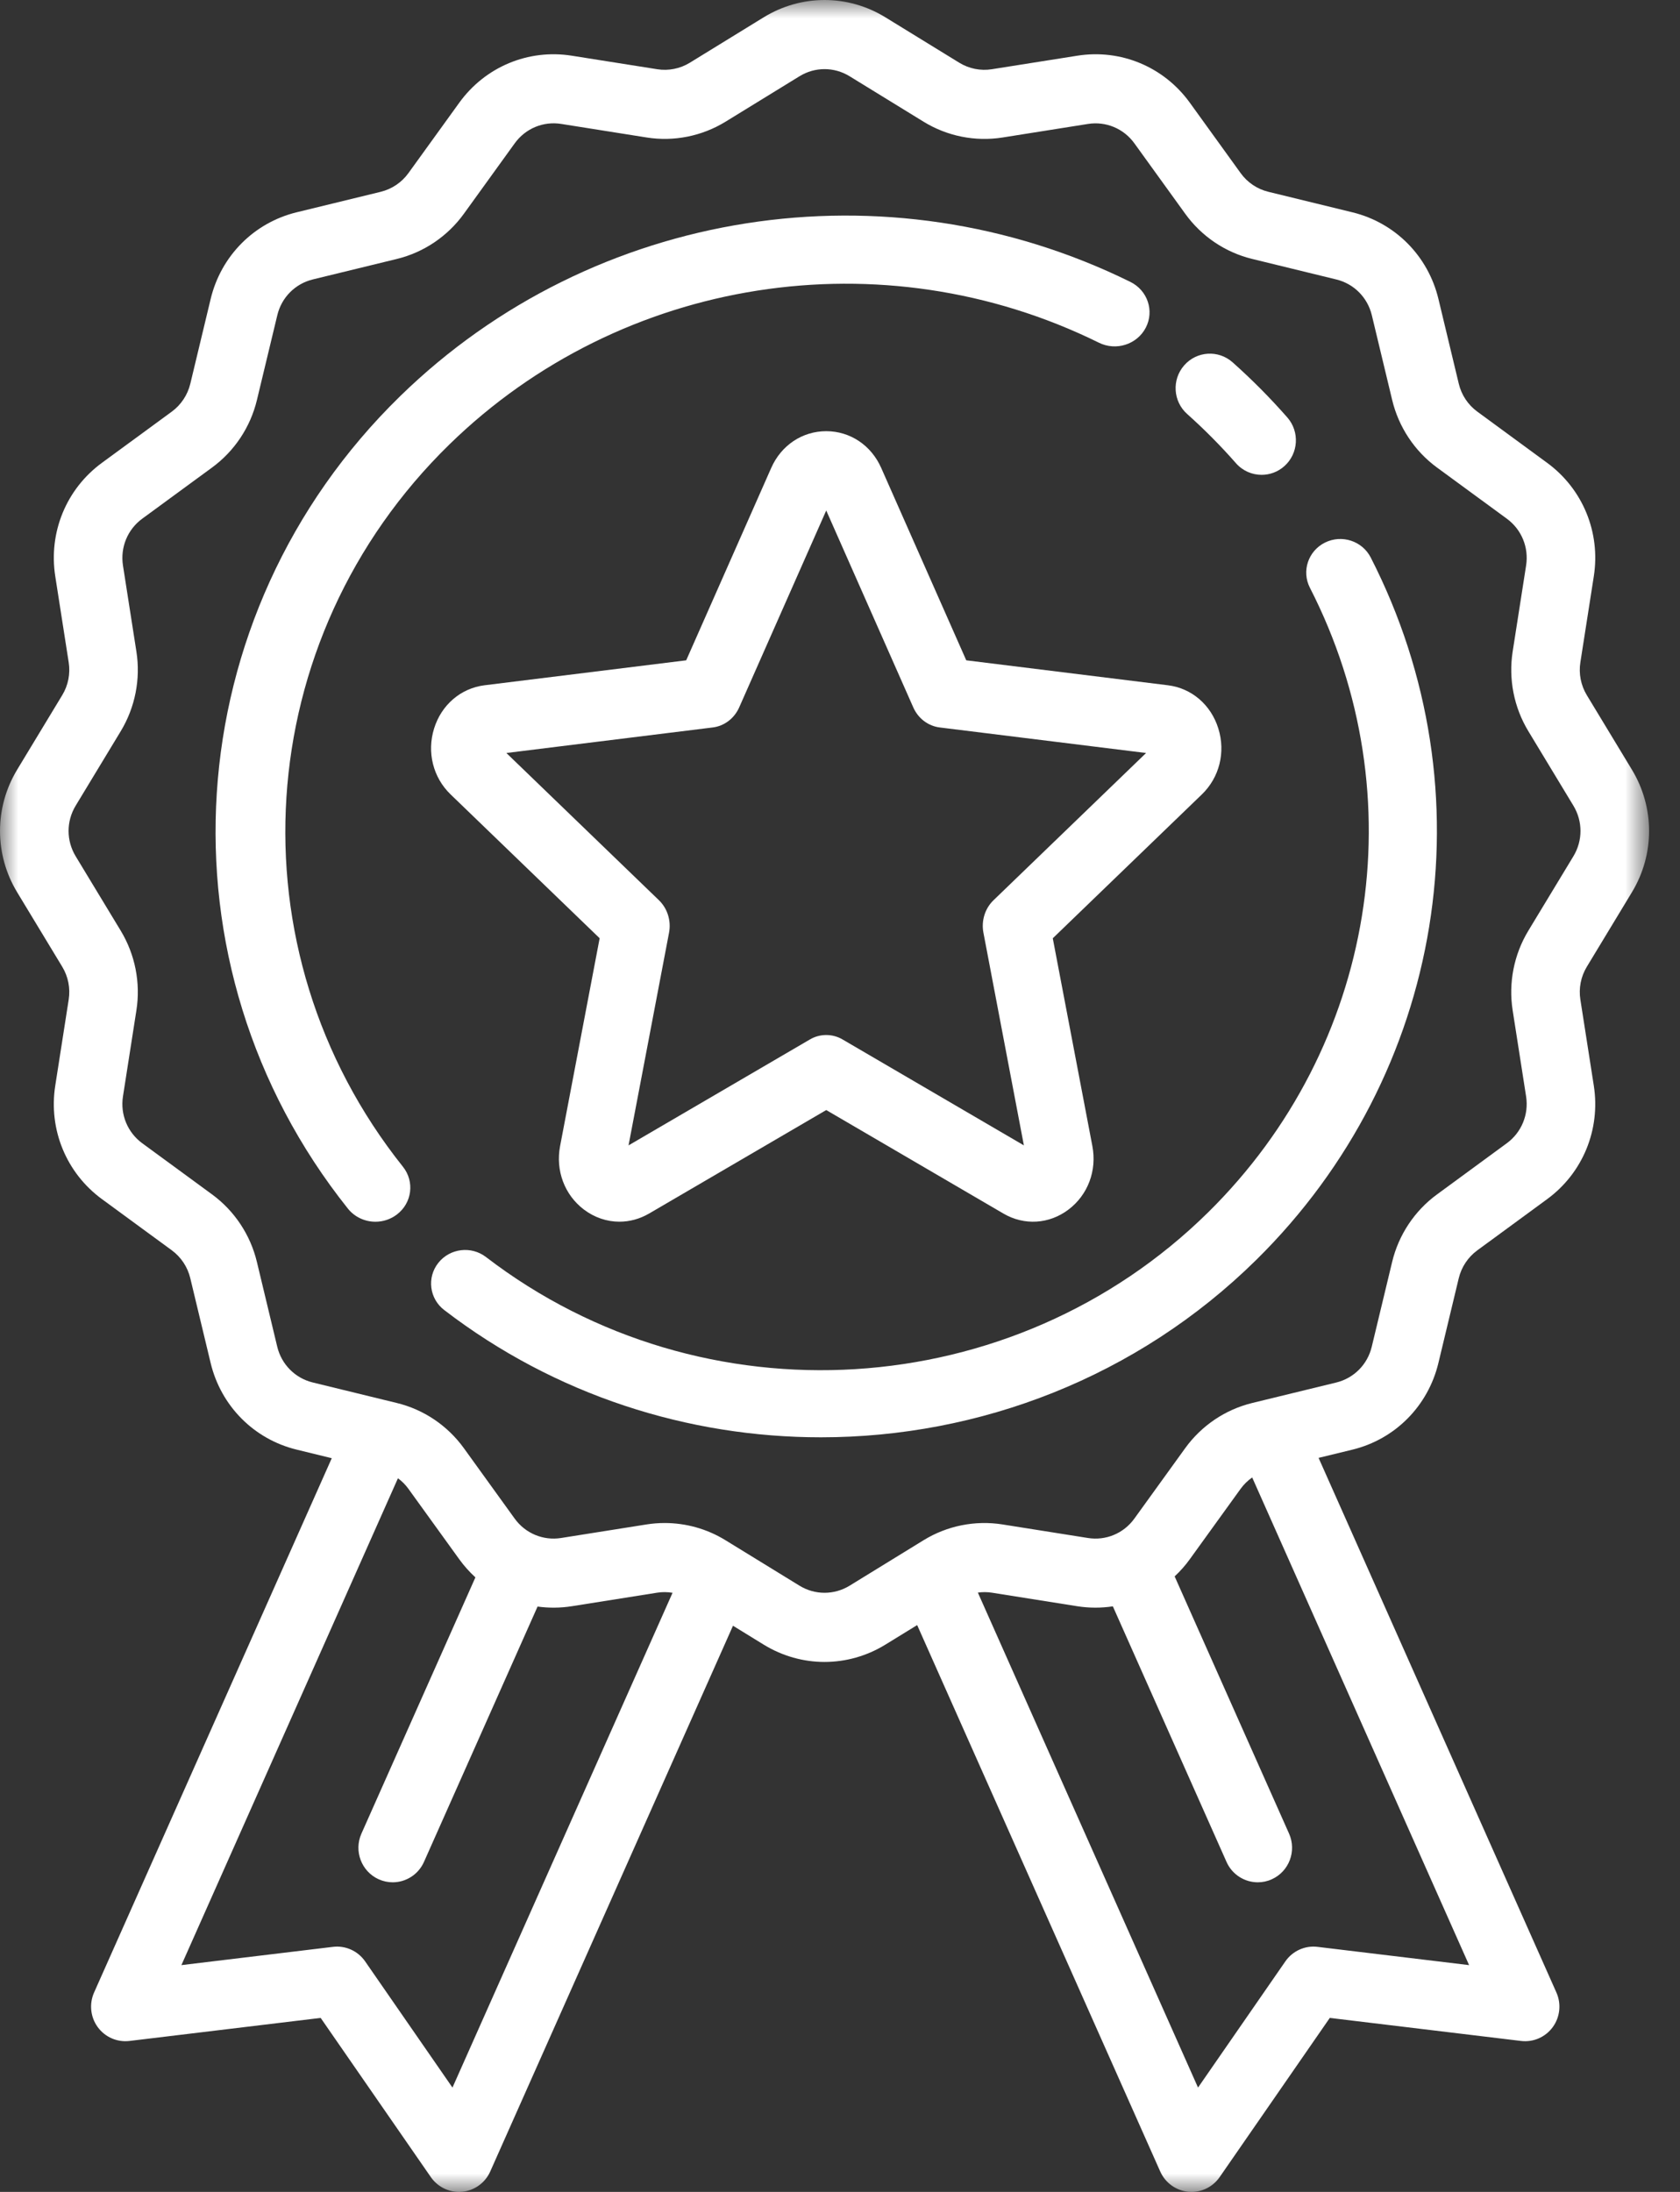 <?xml version="1.0" encoding="UTF-8"?> <svg xmlns="http://www.w3.org/2000/svg" width="46" height="60" viewBox="0 0 46 60" fill="none"><rect x="0" y="0" width="46" height="60" fill="#333333" stroke="none"/><path fill-rule="evenodd" clip-rule="evenodd" d="M30.089 9.381C30.56 9.614 31.135 9.429 31.373 8.969C31.611 8.51 31.422 7.949 30.951 7.717C24.28 4.429 16.244 5.686 10.956 10.845C4.809 16.841 4.194 26.401 9.525 33.083C9.713 33.319 9.995 33.443 10.28 33.443C10.485 33.443 10.691 33.379 10.866 33.246C11.283 32.93 11.357 32.344 11.033 31.938C6.293 25.997 6.841 17.496 12.307 12.164C17.011 7.575 24.157 6.457 30.089 9.381" fill="white"></path><path fill-rule="evenodd" clip-rule="evenodd" d="M36.278 14.853C35.819 15.082 35.634 15.634 35.866 16.088C38.788 21.792 37.669 28.662 33.082 33.184C27.75 38.441 19.249 38.968 13.308 34.41C12.902 34.098 12.316 34.17 12 34.571C11.684 34.971 11.757 35.549 12.163 35.86C15.207 38.196 18.847 39.344 22.477 39.344C26.814 39.344 31.136 37.703 34.401 34.484C39.558 29.399 40.816 21.673 37.531 15.259C37.298 14.806 36.738 14.624 36.278 14.853" fill="white"></path><mask id="mask0" maskUnits="userSpaceOnUse" x="0" y="0" width="46" height="60"><path fill-rule="evenodd" clip-rule="evenodd" d="M0 0H45.153V60H0V0Z" fill="white"></path></mask><g mask="url(#mask0)"><path fill-rule="evenodd" clip-rule="evenodd" d="M32.507 11.334C32.741 11.543 32.972 11.762 33.194 11.986C33.416 12.21 33.634 12.443 33.841 12.679C34.027 12.891 34.285 12.998 34.545 12.998C34.766 12.998 34.987 12.92 35.166 12.761C35.554 12.416 35.591 11.818 35.248 11.427C35.015 11.162 34.771 10.9 34.522 10.649C34.272 10.398 34.013 10.152 33.75 9.918C33.361 9.572 32.768 9.609 32.425 10C32.081 10.391 32.118 10.989 32.507 11.334" fill="white"></path><path fill-rule="evenodd" clip-rule="evenodd" d="M43.081 23.439L41.846 25.479C41.453 26.13 41.3 26.903 41.418 27.656L41.786 30.013C41.863 30.508 41.661 30.999 41.258 31.294L39.344 32.697C38.732 33.146 38.296 33.802 38.118 34.544L37.56 36.864C37.444 37.351 37.071 37.726 36.588 37.844L34.285 38.405C33.549 38.585 32.898 39.024 32.452 39.641L31.06 41.569C30.767 41.975 30.28 42.178 29.788 42.1L27.449 41.729C26.702 41.611 25.934 41.764 25.288 42.161L23.264 43.405C22.84 43.665 22.313 43.665 21.89 43.405L19.864 42.161C19.361 41.851 18.783 41.69 18.199 41.69C18.034 41.69 17.868 41.703 17.703 41.729L15.364 42.1C14.872 42.178 14.385 41.974 14.092 41.569L12.7 39.64C12.254 39.023 11.603 38.584 10.867 38.405L8.564 37.843C8.081 37.725 7.708 37.35 7.591 36.864L7.034 34.543C6.856 33.801 6.42 33.145 5.808 32.696L3.894 31.294C3.492 30.999 3.289 30.507 3.367 30.012L3.735 27.656C3.853 26.903 3.7 26.13 3.307 25.479L2.072 23.439C1.813 23.012 1.813 22.481 2.072 22.054L3.307 20.014C3.7 19.363 3.853 18.59 3.735 17.837L3.367 15.48C3.29 14.985 3.492 14.493 3.895 14.198L5.809 12.796C6.421 12.347 6.857 11.691 7.035 10.949L7.593 8.628C7.709 8.142 8.082 7.767 8.565 7.649L10.868 7.088C11.604 6.908 12.255 6.469 12.701 5.852L14.093 3.924C14.386 3.518 14.873 3.314 15.365 3.392L17.704 3.763C18.451 3.882 19.219 3.728 19.865 3.332L21.89 2.088C22.313 1.827 22.84 1.827 23.264 2.088L25.289 3.332C25.935 3.729 26.702 3.882 27.45 3.764L29.789 3.393C30.28 3.315 30.768 3.518 31.061 3.924L32.453 5.852C32.899 6.47 33.55 6.909 34.286 7.088L36.589 7.65C37.072 7.767 37.445 8.143 37.562 8.629L38.119 10.949C38.297 11.691 38.733 12.348 39.345 12.797L41.259 14.199C41.662 14.494 41.864 14.985 41.786 15.481L41.418 17.837C41.301 18.59 41.453 19.363 41.847 20.014L43.081 22.054C43.34 22.481 43.34 23.012 43.081 23.439ZM36.075 53.292C35.731 53.25 35.392 53.404 35.194 53.69L32.803 57.144L26.775 43.595C26.901 43.577 27.03 43.577 27.158 43.597L29.496 43.968C29.825 44.02 30.153 44.019 30.471 43.971L33.583 50.966C33.739 51.317 34.081 51.525 34.44 51.525C34.568 51.525 34.699 51.499 34.823 51.442C35.296 51.229 35.508 50.669 35.296 50.193L32.163 43.151C32.314 43.01 32.454 42.854 32.578 42.681L33.97 40.753C34.058 40.632 34.165 40.528 34.286 40.443L40.225 53.792L36.075 53.292ZM12.389 57.144L9.998 53.69C9.8 53.404 9.461 53.25 9.117 53.292L4.967 53.792L10.896 40.465C11.005 40.545 11.102 40.642 11.182 40.753L12.574 42.681C12.706 42.864 12.855 43.03 13.017 43.178L9.896 50.193C9.684 50.669 9.896 51.228 10.368 51.442C10.493 51.498 10.624 51.525 10.752 51.525C11.11 51.525 11.453 51.317 11.609 50.966L14.719 43.977C15.025 44.019 15.34 44.018 15.656 43.968L17.995 43.597C18.135 43.575 18.277 43.577 18.415 43.6L12.389 57.144ZM44.684 21.07L43.449 19.03C43.286 18.761 43.223 18.442 43.272 18.131L43.64 15.775C43.828 14.574 43.338 13.385 42.363 12.67L40.449 11.267C40.196 11.082 40.016 10.811 39.943 10.505L39.386 8.185C39.103 7.006 38.2 6.097 37.031 5.812L34.728 5.25C34.424 5.176 34.155 4.995 33.971 4.74L32.579 2.812C31.869 1.829 30.688 1.336 29.497 1.525L27.158 1.895C26.849 1.944 26.533 1.881 26.266 1.717L24.241 0.473C23.214 -0.158 21.939 -0.157 20.912 0.473L18.888 1.717C18.621 1.881 18.304 1.944 17.995 1.895L15.657 1.525C14.466 1.336 13.285 1.829 12.575 2.812L11.183 4.739C10.999 4.994 10.73 5.175 10.426 5.25L8.123 5.811C6.954 6.096 6.051 7.005 5.768 8.184L5.211 10.504C5.137 10.81 4.958 11.081 4.705 11.267L2.791 12.669C1.815 13.384 1.326 14.573 1.513 15.774L1.881 18.131C1.93 18.442 1.867 18.761 1.704 19.029L0.469 21.07C-0.156 22.104 -0.156 23.389 0.469 24.423L1.704 26.463C1.867 26.732 1.93 27.051 1.881 27.362L1.513 29.718C1.325 30.918 1.815 32.108 2.79 32.823L4.704 34.225C4.957 34.411 5.137 34.682 5.21 34.988L5.767 37.308C6.05 38.487 6.953 39.396 8.122 39.681L9.084 39.916L2.576 54.542C2.438 54.853 2.476 55.215 2.676 55.489C2.877 55.764 3.208 55.908 3.544 55.868L8.78 55.237L11.797 59.595C11.974 59.85 12.262 60 12.567 60C12.596 60 12.625 59.999 12.655 59.996C12.991 59.964 13.285 59.752 13.423 59.441L20.07 44.502L20.912 45.02C21.426 45.335 22.001 45.493 22.576 45.493C23.152 45.493 23.728 45.335 24.241 45.02L25.113 44.484L31.768 59.441C31.907 59.752 32.2 59.964 32.537 59.996C32.566 59.999 32.596 60 32.625 60C32.93 60 33.218 59.85 33.395 59.595L36.411 55.237L41.648 55.868C41.984 55.908 42.315 55.764 42.516 55.489C42.716 55.215 42.754 54.853 42.616 54.542L36.104 39.907L37.03 39.682C38.199 39.397 39.102 38.488 39.385 37.309L39.942 34.989C40.016 34.683 40.196 34.412 40.449 34.227L42.363 32.824C43.338 32.109 43.827 30.92 43.64 29.719L43.272 27.362C43.223 27.051 43.286 26.732 43.449 26.463L44.684 24.423C45.31 23.389 45.31 22.104 44.684 21.07V21.07Z" fill="white"></path></g><path fill-rule="evenodd" clip-rule="evenodd" d="M19.515 19.913C19.832 19.874 20.106 19.666 20.24 19.363L22.623 13.974L25.006 19.363C25.14 19.666 25.414 19.874 25.731 19.913L31.381 20.612L27.204 24.642C26.969 24.868 26.865 25.205 26.927 25.531L28.035 31.353L23.071 28.454C22.932 28.372 22.777 28.332 22.623 28.332C22.468 28.332 22.314 28.372 22.175 28.454L17.21 31.353L18.319 25.531C18.381 25.205 18.276 24.868 18.042 24.642L13.865 20.612L19.515 19.913ZM12.337 21.745L16.419 25.683L15.336 31.372C15.208 32.042 15.458 32.708 15.987 33.109C16.28 33.33 16.619 33.442 16.96 33.442C17.237 33.442 17.516 33.368 17.772 33.219L22.623 30.386L27.474 33.219C28.045 33.553 28.729 33.51 29.258 33.109C29.788 32.708 30.038 32.042 29.91 31.372L28.826 25.684L32.908 21.746C33.389 21.282 33.562 20.591 33.359 19.941C33.157 19.292 32.628 18.838 31.978 18.758L26.457 18.075L24.128 12.808C23.854 12.188 23.277 11.803 22.623 11.803C21.968 11.803 21.391 12.188 21.117 12.808L18.789 18.075L13.268 18.758C12.618 18.839 12.088 19.292 11.886 19.941C11.684 20.59 11.857 21.282 12.337 21.745V21.745Z" fill="white"></path></svg> 